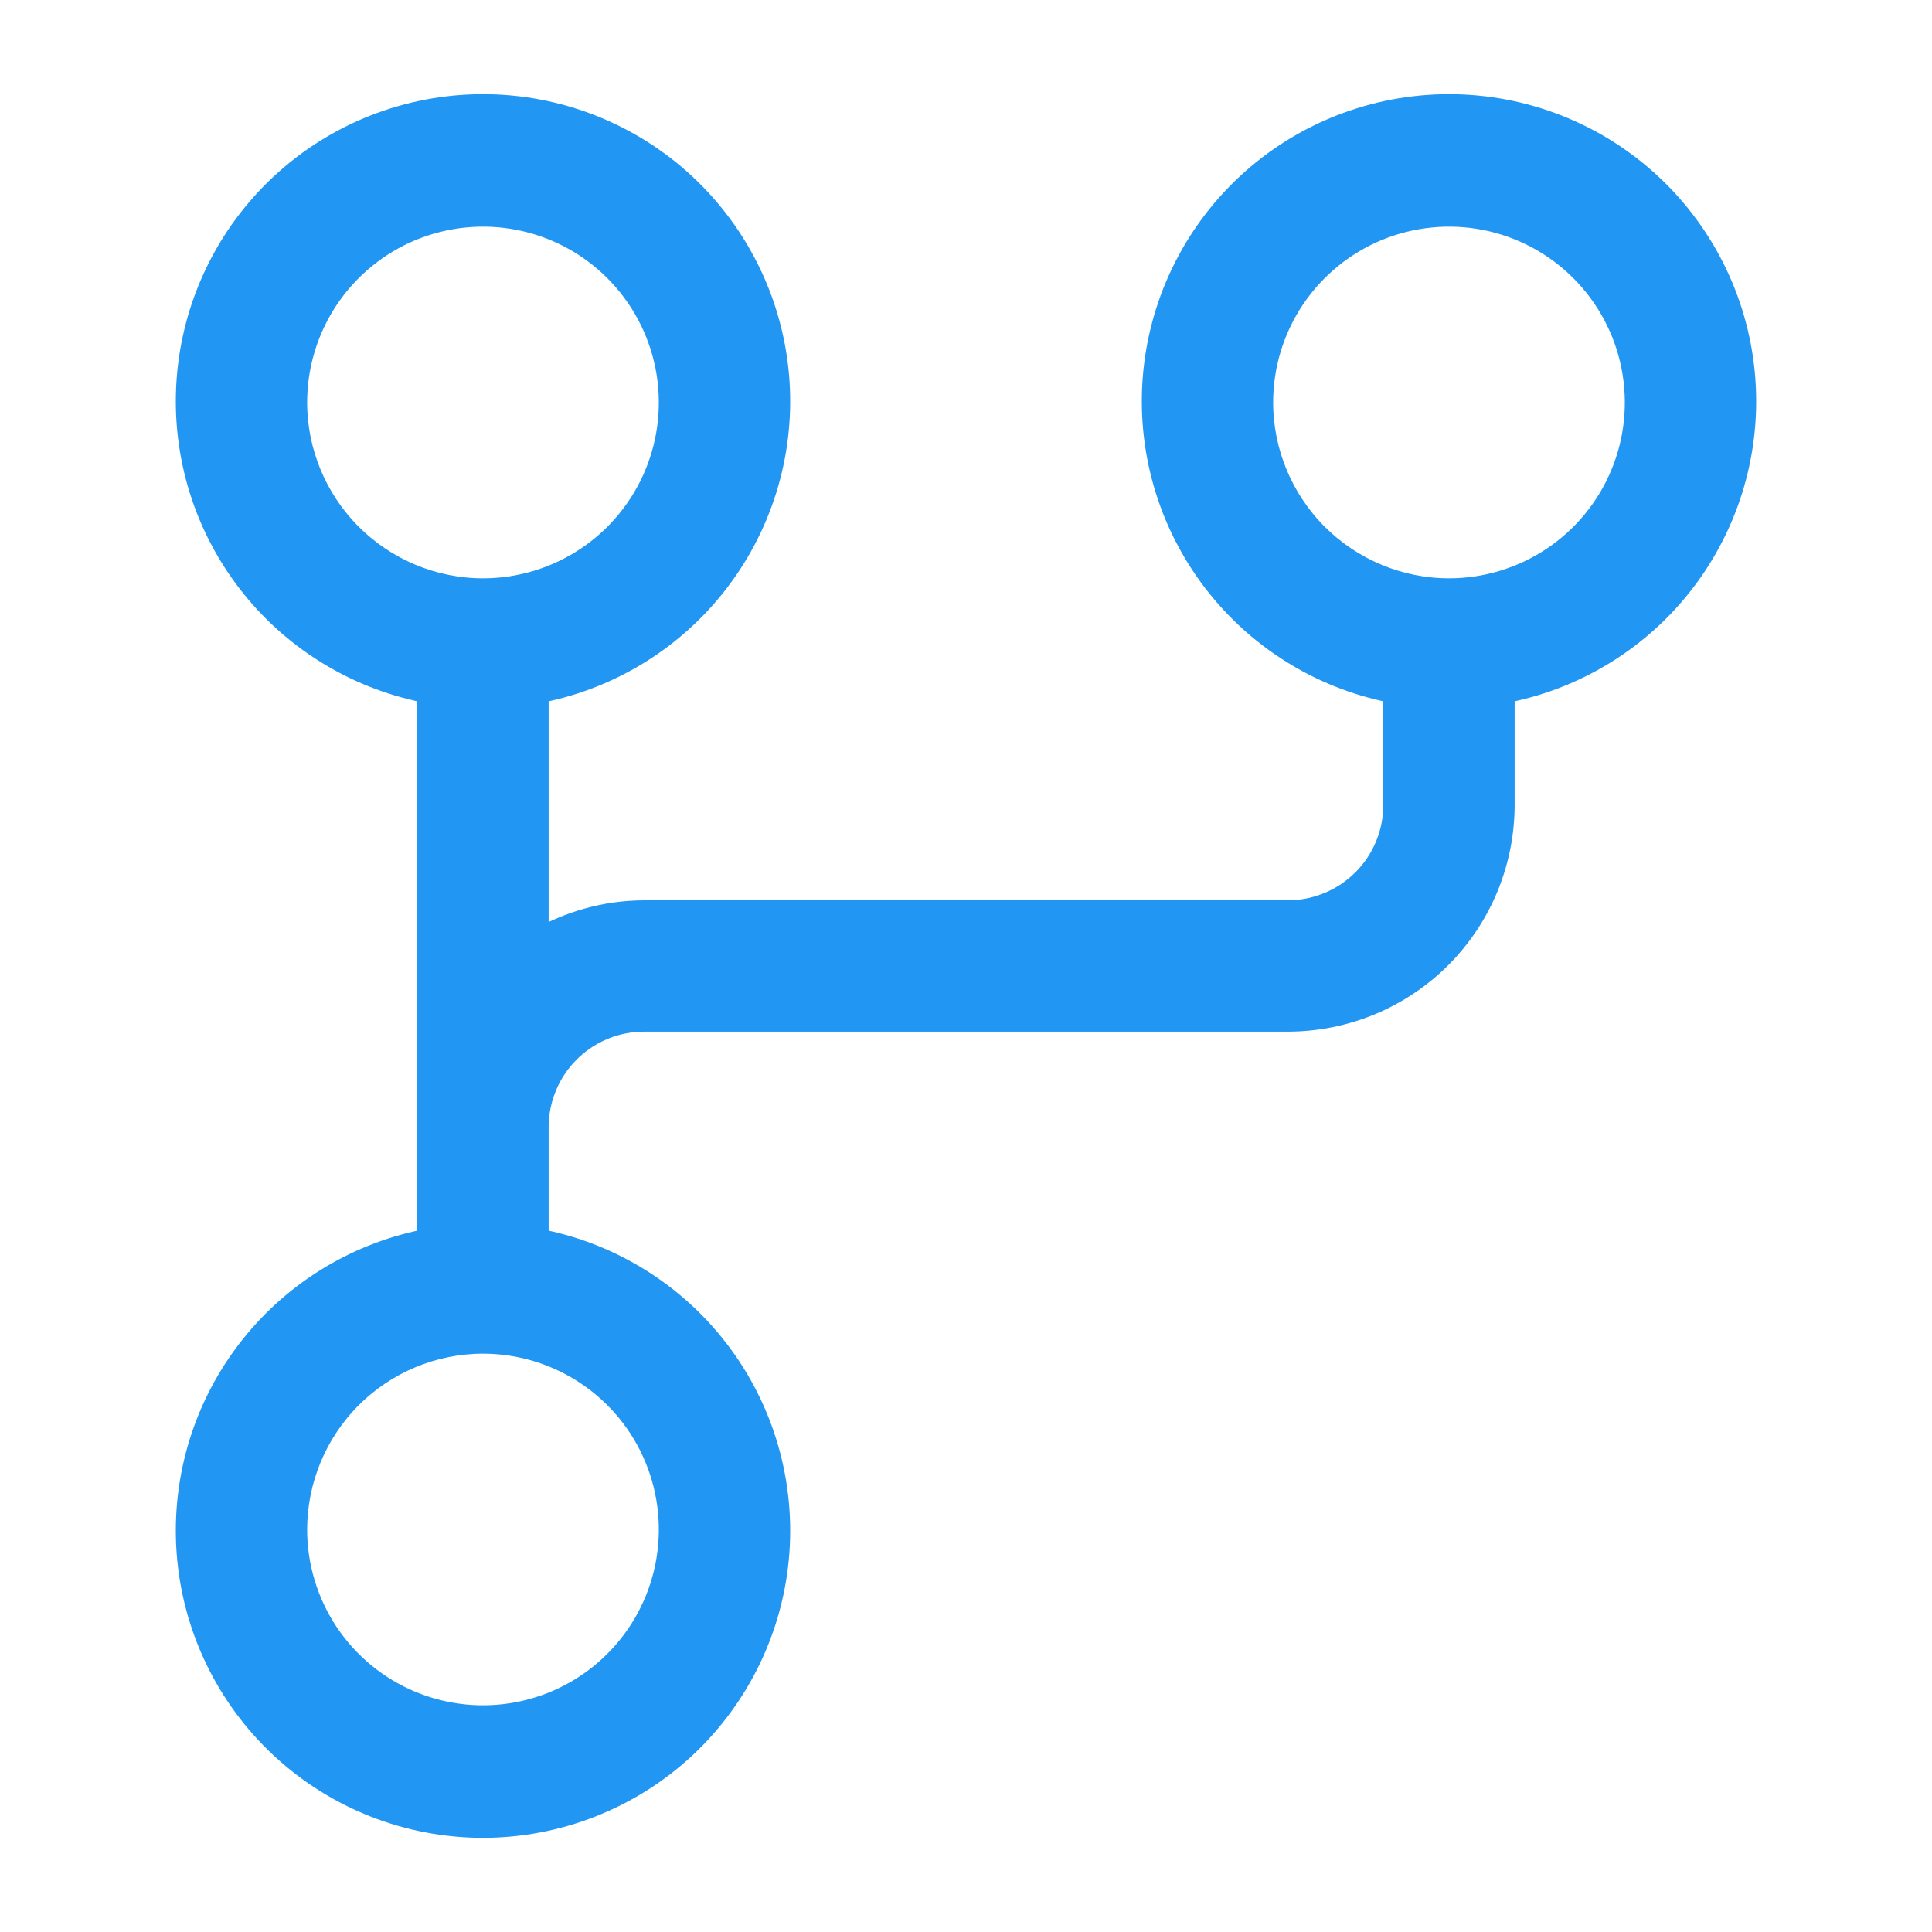 <svg width="38" height="38" viewBox="0 0 38 38" fill="none" xmlns="http://www.w3.org/2000/svg">
<path d="M28.5 2.102C29.964 2.102 31.374 2.656 32.446 3.653C33.517 4.651 34.172 6.018 34.277 7.479C34.382 8.939 33.929 10.385 33.011 11.525C32.138 12.609 30.906 13.339 29.541 13.589V15.833C29.54 16.949 29.097 18.019 28.308 18.808C27.519 19.596 26.449 20.04 25.333 20.041H12.667L12.457 20.052C11.971 20.1 11.513 20.316 11.164 20.665C10.766 21.063 10.542 21.604 10.541 22.167V24.41C11.906 24.66 13.138 25.39 14.011 26.474C14.929 27.614 15.382 29.061 15.277 30.521C15.172 31.982 14.517 33.348 13.446 34.346C12.374 35.343 10.964 35.897 9.5 35.898C8.036 35.898 6.626 35.343 5.554 34.346C4.482 33.348 3.828 31.982 3.723 30.521C3.618 29.061 4.07 27.614 4.989 26.474C5.861 25.39 7.094 24.66 8.458 24.41V13.589C7.094 13.339 5.861 12.609 4.989 11.525C4.07 10.385 3.618 8.939 3.723 7.479C3.828 6.018 4.482 4.651 5.554 3.653C6.626 2.656 8.036 2.102 9.5 2.102C10.964 2.102 12.374 2.656 13.446 3.653C14.517 4.651 15.172 6.018 15.277 7.479C15.382 8.939 14.929 10.385 14.011 11.525C13.138 12.609 11.906 13.339 10.541 13.589V18.552C11.181 18.169 11.914 17.961 12.665 17.958H25.333L25.543 17.947C26.029 17.898 26.487 17.683 26.835 17.335C27.234 16.937 27.458 16.396 27.458 15.833V13.589C26.094 13.339 24.861 12.609 23.989 11.525C23.07 10.385 22.618 8.939 22.723 7.479C22.828 6.018 23.482 4.651 24.554 3.653C25.626 2.656 27.036 2.102 28.5 2.102ZM9.5 26.375C8.517 26.376 7.574 26.767 6.879 27.462C6.184 28.157 5.793 29.1 5.791 30.083C5.791 30.816 6.009 31.534 6.416 32.144C6.824 32.753 7.403 33.228 8.08 33.509H8.081C8.759 33.789 9.504 33.863 10.223 33.72C10.942 33.577 11.604 33.224 12.122 32.705C12.641 32.187 12.994 31.526 13.137 30.807C13.28 30.087 13.207 29.342 12.926 28.664C12.645 27.986 12.17 27.407 11.56 27C10.95 26.593 10.234 26.375 9.5 26.375ZM10.223 4.279C9.504 4.136 8.758 4.21 8.08 4.49C7.403 4.771 6.824 5.247 6.416 5.856C6.009 6.466 5.791 7.183 5.791 7.916C5.792 8.899 6.184 9.842 6.879 10.537C7.574 11.232 8.517 11.624 9.5 11.625C10.233 11.625 10.95 11.407 11.56 11C12.17 10.593 12.645 10.013 12.926 9.336C13.207 8.658 13.28 7.913 13.137 7.193C12.994 6.474 12.641 5.813 12.122 5.294C11.604 4.775 10.942 4.422 10.223 4.279ZM29.224 4.279C28.505 4.136 27.759 4.21 27.081 4.49C26.404 4.771 25.824 5.247 25.416 5.856C25.009 6.466 24.791 7.183 24.791 7.916C24.792 8.899 25.184 9.842 25.879 10.537C26.575 11.232 27.517 11.624 28.5 11.625C29.233 11.625 29.95 11.407 30.56 11C31.17 10.593 31.645 10.013 31.926 9.336C32.207 8.658 32.28 7.913 32.137 7.193C31.994 6.474 31.641 5.813 31.122 5.294C30.604 4.775 29.943 4.422 29.224 4.279Z" fill="#2196F3" stroke="#2196F3" stroke-width="0.5"/>
</svg>
